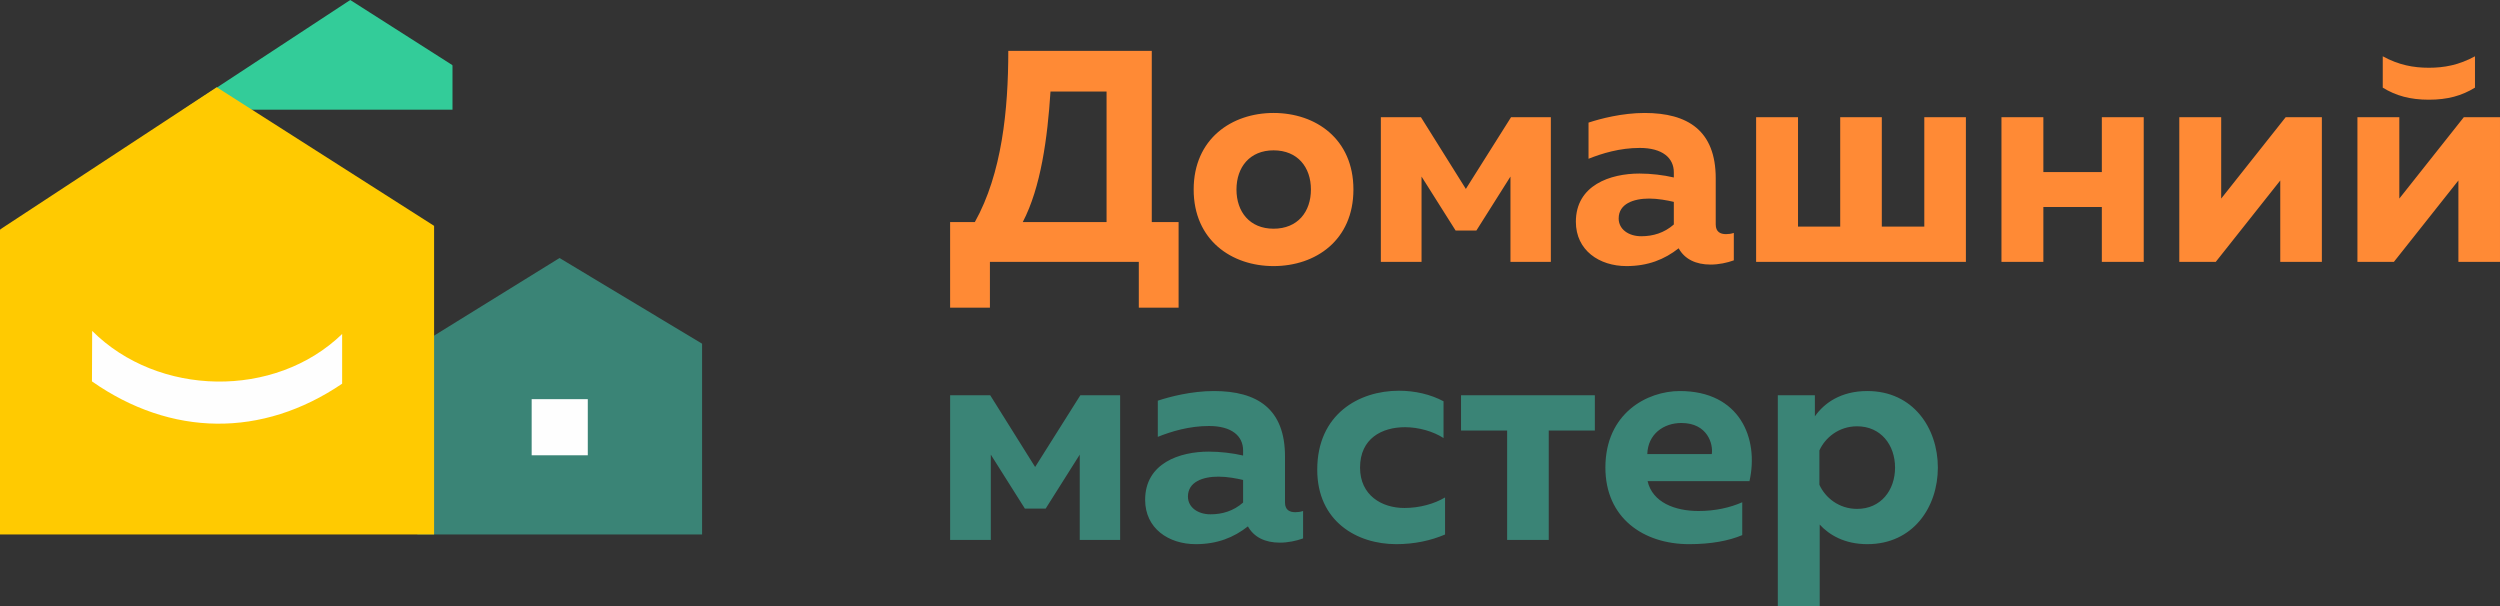 <?xml version="1.0" encoding="UTF-8"?> <!-- Creator: CorelDRAW 2020 (64-Bit) --> <svg xmlns="http://www.w3.org/2000/svg" xmlns:xlink="http://www.w3.org/1999/xlink" xmlns:xodm="http://www.corel.com/coreldraw/odm/2003" xml:space="preserve" width="158.127mm" height="38.346mm" style="shape-rendering:geometricPrecision; text-rendering:geometricPrecision; image-rendering:optimizeQuality; fill-rule:evenodd; clip-rule:evenodd" viewBox="0 0 16574.45 4019.28"><rect x="0" y="0" width="16574.45" height="4019.28" fill="#333333" stroke="none"/> <defs> <style type="text/css"> <![CDATA[ .fil7 {fill:#FEFEFE} .fil4 {fill:#FFCA01} .fil3 {fill:#3A8476} .fil2 {fill:#33CC99} .fil5 {fill:#FF6600} .fil6 {fill:#FEFEFE;fill-rule:nonzero} .fil0 {fill:#3A8476;fill-rule:nonzero} .fil1 {fill:#ff8a35;fill-rule:nonzero} ]]> </style> <mask id="id0"> <linearGradient id="id1" gradientUnits="userSpaceOnUse" x1="2407.13" y1="766.82" x2="2407.13" y2="2457.79"> <stop offset="0" style="stop-opacity:1; stop-color:white"></stop> <stop offset="1" style="stop-opacity:0; stop-color:white"></stop> </linearGradient> <rect style="fill:url(#id1)" x="-10.48" y="-10.49" width="4671.77" height="3564.26"></rect> </mask> <mask id="id2"> <linearGradient id="id3" gradientUnits="userSpaceOnUse" x1="4051.66" y1="2569.68" x2="3530.55" y2="3475.42"> <stop offset="0" style="stop-opacity:1; stop-color:white"></stop> <stop offset="1" style="stop-opacity:0; stop-color:white"></stop> </linearGradient> <rect style="fill:url(#id3)" x="2756.54" y="1967.85" width="1908.65" height="1585.92"></rect> </mask> <mask id="id4"> <linearGradient id="id5" gradientUnits="userSpaceOnUse" x1="1366.49" y1="1378.47" x2="511.3" y2="2890.02"> <stop offset="0" style="stop-opacity:1; stop-color:white"></stop> <stop offset="1" style="stop-opacity:0; stop-color:white"></stop> </linearGradient> <rect style="fill:url(#id5)" x="-10.48" y="931.31" width="2898.91" height="2622.46"></rect> </mask> </defs> <g id="Слой_x0020_1">  <g id="_2790889610624"> <path class="fil0" d="M12563.82 3100.05c0,149.89 -93.93,273.77 -251.79,273.77 -121.9,0 -211.83,-75.94 -249.79,-159.87l0 -227.81c37.96,-83.93 127.89,-159.87 249.79,-159.87 157.87,0 251.79,123.9 251.79,273.77zm-531.56 -339.71l0 -139.89 -245.79 0 0 1398.84 277.77 0 0 -541.56c61.95,67.94 163.85,129.9 315.73,129.9 303.74,0 467.6,-245.79 467.6,-507.58 0,-261.77 -163.86,-507.58 -467.6,-507.58 -177.84,0 -287.77,81.94 -347.71,167.86zm-683.43 249.79l-427.63 0c4,-131.89 107.9,-205.83 225.81,-205.83 173.85,0 211.83,139.89 201.83,205.83zm-705.41 89.92c0,333.72 251.79,507.58 555.54,507.58 143.87,0 261.77,-21.98 351.69,-59.96l0 -217.81c-81.91,35.96 -179.85,57.94 -289.75,57.94 -157.87,0 -305.75,-57.94 -337.71,-197.83l675.42 0c63.95,-283.75 -63.94,-597.5 -461.62,-597.5 -215.81,0 -493.58,145.88 -493.58,507.58zm-375.67 479.6l0 -725.39 305.75 0 0 -233.82 -887.26 0 0 233.82 305.73 0 0 725.39 275.77 0zm-1534.72 -465.6c0,341.69 261.79,493.57 523.56,493.57 121.9,0 229.8,-23.98 323.73,-63.94l0 -245.81c-69.94,41.98 -167.86,69.93 -269.77,69.93 -149.89,0 -293.75,-83.92 -293.75,-267.77 0,-193.83 145.86,-267.77 297.75,-267.77 91.91,0 187.82,27.98 255.76,71.94l0 -243.81c-85.92,-45.94 -189.82,-69.92 -295.75,-69.92 -265.77,0 -541.54,155.86 -541.54,523.56zm-655.42 45.94c57.93,0 121.88,12 163.84,22l0 149.87c-63.94,55.94 -137.89,77.92 -215.81,77.92 -83.94,0 -149.89,-45.94 -149.89,-117.89 0,-97.92 99.93,-131.9 201.86,-131.9zm441.62 171.87l0 -305.76c0,-315.73 -183.85,-433.63 -471.6,-433.63 -147.89,0 -293.75,37.98 -371.69,63.96l0 239.79c89.92,-35.96 207.83,-71.95 339.71,-71.95 149.89,0 225.81,65.94 225.81,161.87l0 33.98c-67.94,-16.01 -151.86,-25.98 -227.81,-25.98 -191.83,0 -421.64,75.93 -421.64,319.73 0,189.82 155.87,293.75 335.72,293.75 141.88,0 251.79,-43.96 345.71,-117.9 39.97,71.94 113.9,107.9 211.84,107.9 53.94,0 109.9,-11.98 153.86,-27.98l0 -181.85c-17.98,6 -35.98,8 -51.96,8 -35.96,0 -67.94,-13.98 -67.94,-63.94zm-1950.36 247.79l0 -565.52 225.81 357.69 137.88 0 225.82 -357.69 0 565.52 267.77 0 0 -959.2 -263.77 0 -299.75 475.6 -297.75 -475.6 -265.77 0 0 959.2 269.78 0z"></path> <path class="fil1" d="M15871.04 1736.07l427.63 -539.55 0 539.55 275.77 0 0 -959.2 -239.79 0 -427.63 539.55 0 -539.55 -277.78 0 0 959.2 241.79 0zm537.53 -1155.02l0 -207.83c-105.9,57.94 -203.83,75.94 -305.73,75.94 -101.92,0 -199.82,-18 -305.75,-75.94l0 207.83c87.94,53.94 181.85,79.91 305.75,79.91 123.88,0 217.81,-25.97 305.73,-79.91zm-1718.54 1155.02l427.63 -539.55 0 539.55 275.77 0 0 -959.2 -239.79 0 -427.63 539.55 0 -539.55 -277.78 0 0 959.2 241.79 0zm-1143.02 0l0 -363.7 387.67 0 0 363.7 277.76 0 0 -959.2 -277.76 0 0 363.7 -387.67 0 0 -363.7 -277.78 0 0 959.2 277.78 0zm-513.56 0l0 -959.2 -275.77 0 0 725.39 -281.77 0 0 -725.39 -275.77 0 0 725.39 -279.75 0 0 -725.39 -277.78 0 0 959.2 1390.84 0zm-2100.22 -419.66c57.94,0 121.88,12 163.84,22l0 149.87c-63.94,55.94 -137.88,77.92 -215.81,77.92 -83.94,0 -149.88,-45.94 -149.88,-117.89 0,-97.92 99.92,-131.9 201.85,-131.9zm441.62 171.87l0 -305.75c0,-315.74 -183.85,-433.64 -471.59,-433.64 -147.89,0 -293.76,37.98 -371.7,63.96l0 239.79c89.92,-35.96 207.83,-71.95 339.71,-71.95 149.89,0 225.81,65.95 225.81,161.87l0 33.98c-67.94,-16.01 -151.86,-25.98 -227.8,-25.98 -191.84,0 -421.64,75.93 -421.64,319.73 0,189.82 155.86,293.75 335.71,293.75 141.89,0 251.79,-43.96 345.72,-117.9 39.96,71.94 113.9,107.9 211.83,107.9 53.94,0 109.9,-11.98 153.86,-27.98l0 -181.85c-17.98,6 -35.97,8 -51.96,8 -35.96,0 -67.94,-13.98 -67.94,-63.94zm-1950.36 247.79l0 -565.52 225.81 357.69 137.89 0 225.81 -357.69 0 565.52 267.77 0 0 -959.2 -263.76 0 -299.76 475.6 -297.75 -475.6 -265.76 0 0 959.2 269.77 0zm-733.39 -479.6c0,147.89 -87.93,259.79 -247.8,259.79 -157.87,0 -245.79,-111.9 -245.79,-259.79 0,-147.87 87.92,-259.77 245.79,-259.77 159.87,0 247.8,111.9 247.8,259.77zm-777.36 0c0,335.71 251.79,507.58 529.56,507.58 279.78,0 529.57,-171.87 529.57,-507.58 0,-335.71 -249.79,-507.58 -529.57,-507.58 -277.77,0 -529.56,171.87 -529.56,507.58zm-949.19 -649.45l371.67 0 0 865.28 -555.52 0c119.9,-229.81 163.86,-555.54 183.85,-865.28zm-401.66 1432.8l0 -303.75 987.16 0 0 303.75 263.77 0 0 -567.52 -177.84 0 0 -1135.05 -951.21 0c0,389.66 -41.96,813.31 -221.8,1135.05l-163.87 0 0 567.52 263.79 0z"></path> <polygon class="fil2" style="mask:url(#id0)" points="-0,3543.29 427.58,3543.29 1857.18,3543.29 3296.39,3543.29 4650.81,3543.29 4650.81,1485.11 2322.04,-0.01 3.69,1522.13 "></polygon> <polygon class="fil3" points="2767.02,3543.29 2940.57,3543.29 3520.82,3543.29 4104.97,3543.29 4654.71,3543.29 4654.71,2711.96 4654.71,2551.4 4654.71,2278.62 3709.5,1710.57 2768.52,2292.78 2767.02,2296.41 "></polygon> <polygon class="fil2" style="mask:url(#id2)" points="4654.71,3543.29 4481.18,3543.29 3900.9,3543.29 3316.77,3543.29 2767.02,3543.29 2767.02,2711.98 2767.02,2551.42 2767.02,2286.6 3276.7,1978.33 4654.71,2836.42 "></polygon> <polygon class="fil4" points="-0,3543.29 264.59,3543.29 1149.24,3543.29 2039.83,3543.29 2877.95,3543.29 2877.95,2198.35 2877.95,1938.61 2877.95,1497.31 1436.89,578.31 2.29,1520.21 -0,1526.09 "></polygon> <polygon class="fil5" style="mask:url(#id4)" points="-0,3543.29 264.59,3543.29 1149.24,3543.29 2039.83,3543.29 2877.95,3543.29 2877.95,2761.18 2877.95,2216.45 872.13,941.79 2.29,1520.21 -0,1526.09 "></polygon> <path class="fil6" d="M2268.29 2543.82c-530.57,360.06 -1134.27,351.79 -1658.61,-15.32l1.36 -334.66c437.52,436.68 1211.44,451.8 1657.25,20.48l0 329.5z"></path> <rect class="fil7" x="3524.81" y="2646.31" width="372.1" height="372.1"></rect> </g> </g> </svg> 